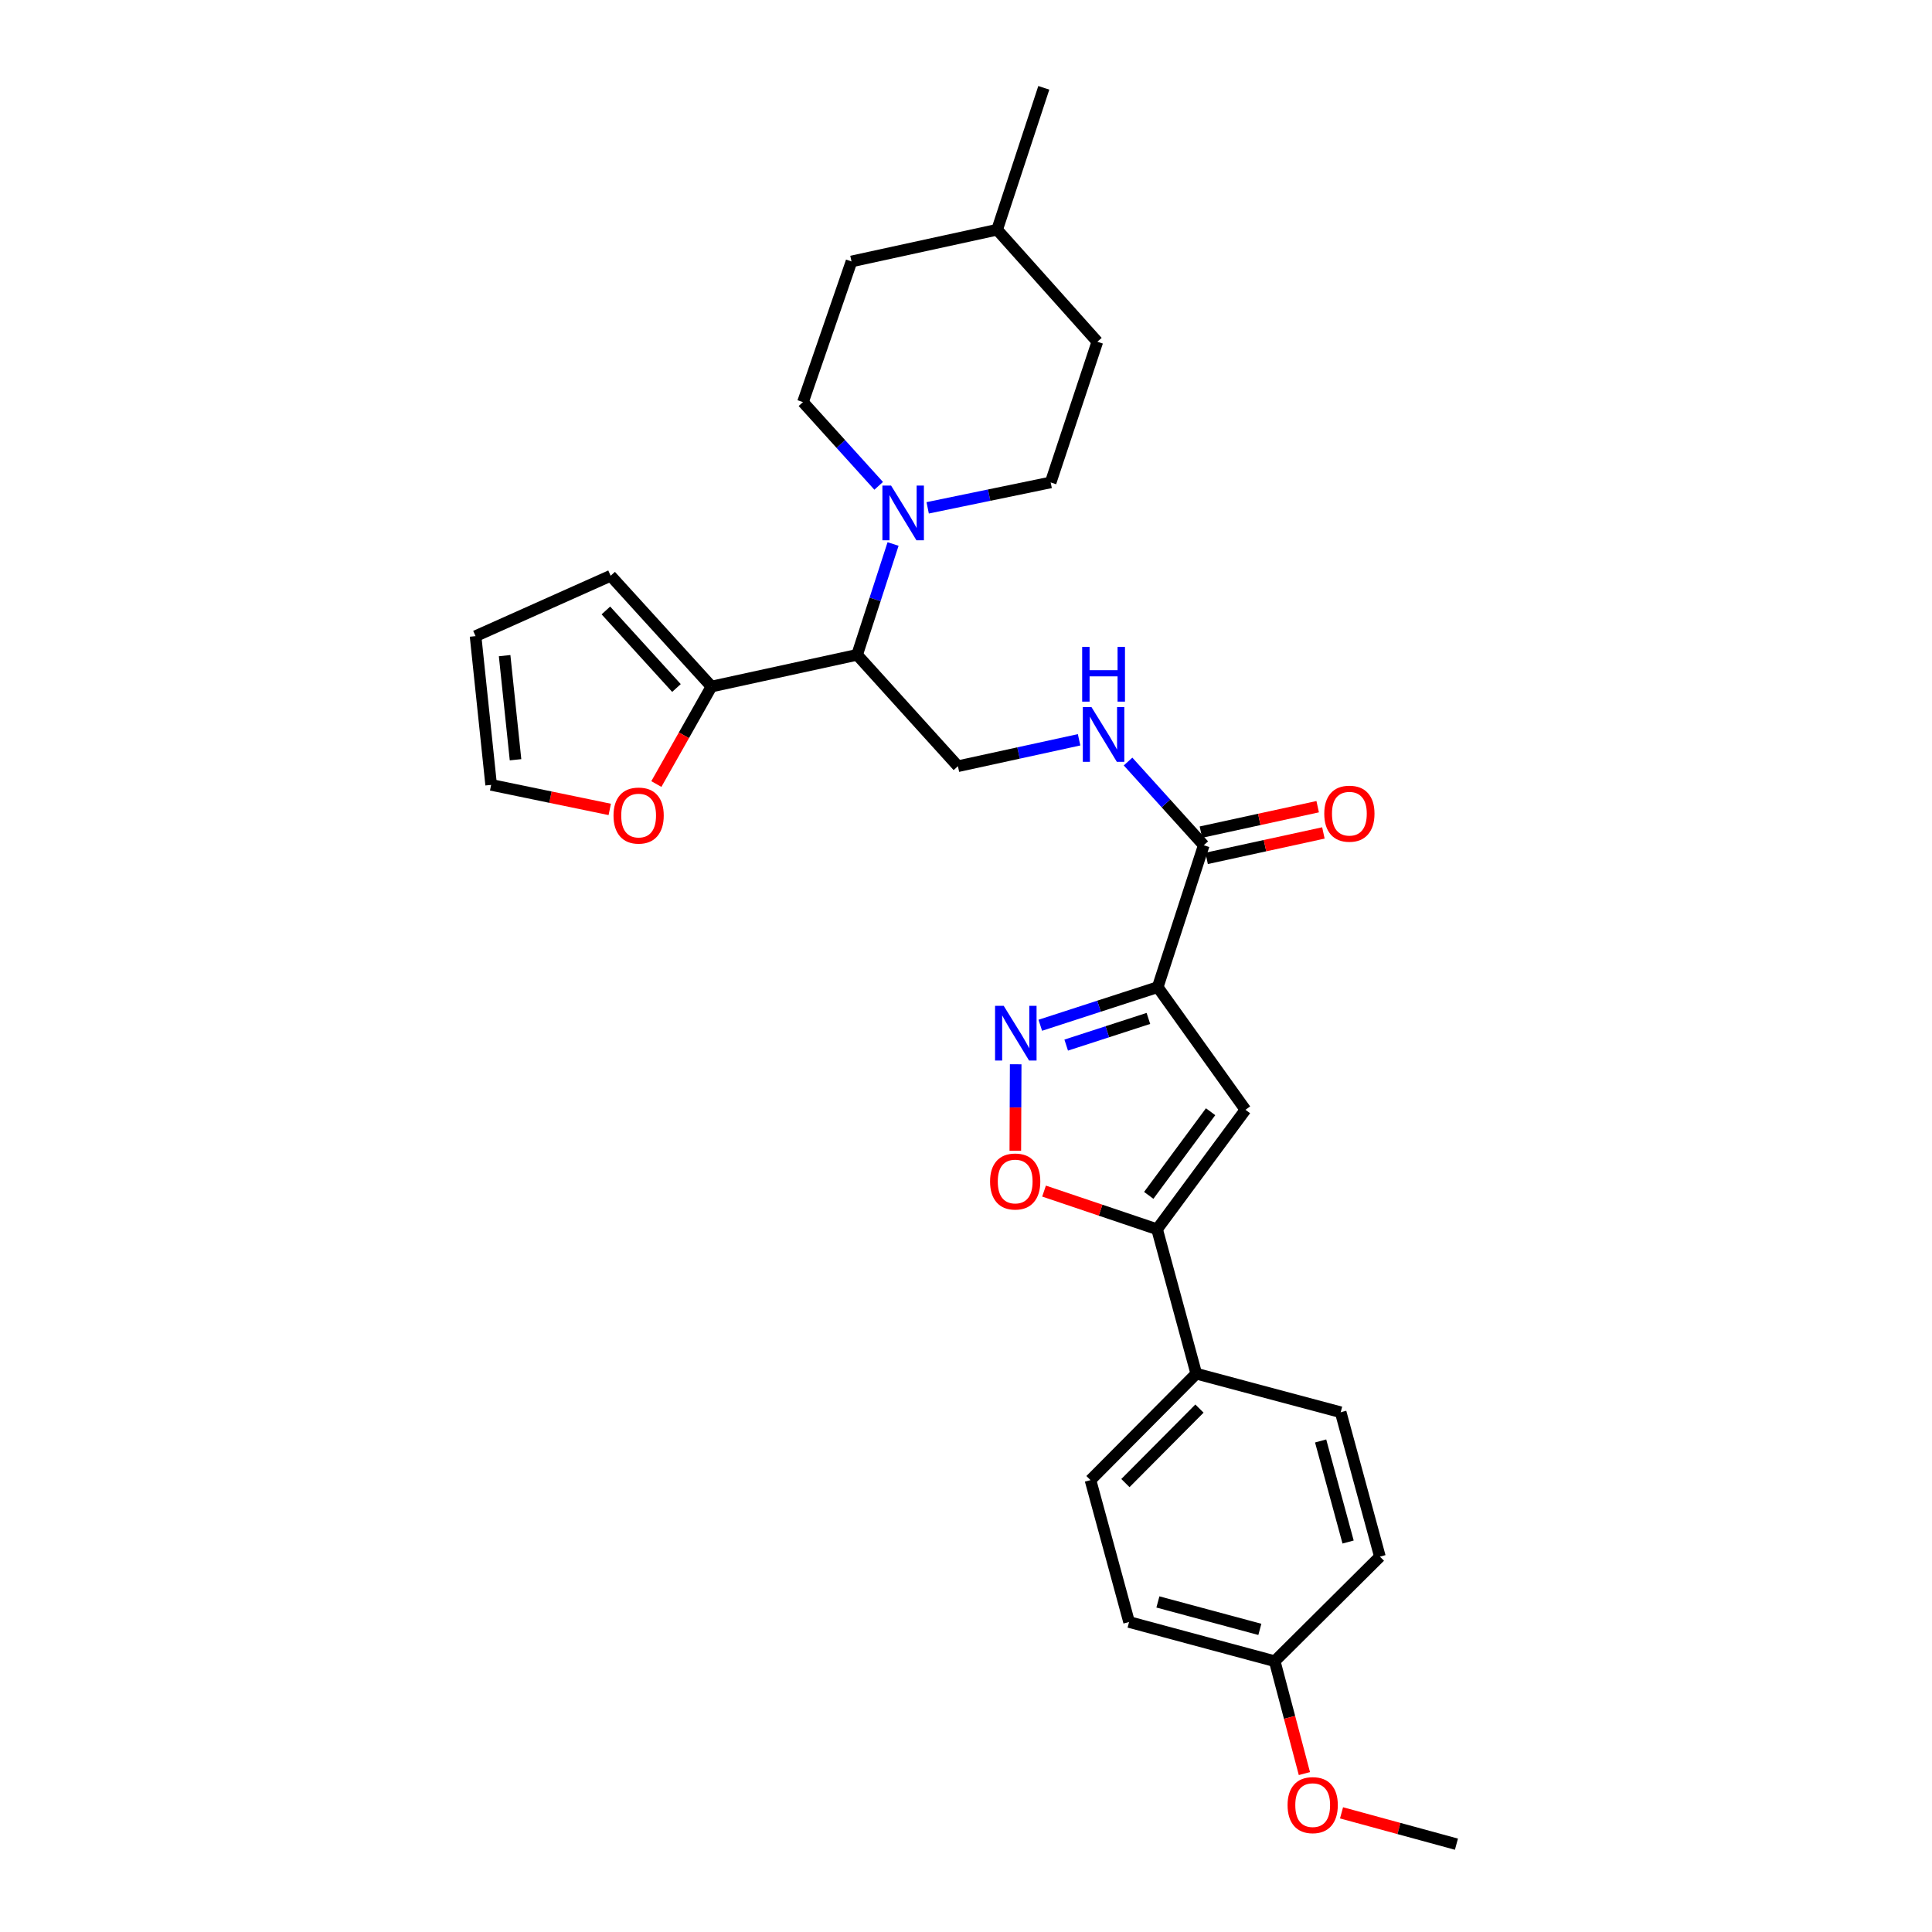 <?xml version='1.0' encoding='iso-8859-1'?>
<svg version='1.1' baseProfile='full'
              xmlns='http://www.w3.org/2000/svg'
                      xmlns:rdkit='http://www.rdkit.org/xml'
                      xmlns:xlink='http://www.w3.org/1999/xlink'
                  xml:space='preserve'
width='1000px' height='1000px' viewBox='0 0 1000 1000'>
<!-- END OF HEADER -->
<rect style='opacity:1.0;fill:#FFFFFF;stroke:none' width='1000' height='1000' x='0' y='0'> </rect>
<path class='bond-0' d='M 599.23,510.948 L 568.842,520.81' style='fill:none;fill-rule:evenodd;stroke:#000000;stroke-width:6px;stroke-linecap:butt;stroke-linejoin:miter;stroke-opacity:1' />
<path class='bond-0' d='M 568.842,520.81 L 538.454,530.672' style='fill:none;fill-rule:evenodd;stroke:#0000FF;stroke-width:6px;stroke-linecap:butt;stroke-linejoin:miter;stroke-opacity:1' />
<path class='bond-0' d='M 594.407,527.135 L 573.135,534.039' style='fill:none;fill-rule:evenodd;stroke:#000000;stroke-width:6px;stroke-linecap:butt;stroke-linejoin:miter;stroke-opacity:1' />
<path class='bond-0' d='M 573.135,534.039 L 551.863,540.942' style='fill:none;fill-rule:evenodd;stroke:#0000FF;stroke-width:6px;stroke-linecap:butt;stroke-linejoin:miter;stroke-opacity:1' />
<path class='bond-1' d='M 599.23,510.948 L 644.646,574.421' style='fill:none;fill-rule:evenodd;stroke:#000000;stroke-width:6px;stroke-linecap:butt;stroke-linejoin:miter;stroke-opacity:1' />
<path class='bond-5' d='M 599.23,510.948 L 623.066,437.501' style='fill:none;fill-rule:evenodd;stroke:#000000;stroke-width:6px;stroke-linecap:butt;stroke-linejoin:miter;stroke-opacity:1' />
<path class='bond-3' d='M 525.715,550.861 L 525.62,573.244' style='fill:none;fill-rule:evenodd;stroke:#0000FF;stroke-width:6px;stroke-linecap:butt;stroke-linejoin:miter;stroke-opacity:1' />
<path class='bond-3' d='M 525.62,573.244 L 525.526,595.626' style='fill:none;fill-rule:evenodd;stroke:#FF0000;stroke-width:6px;stroke-linecap:butt;stroke-linejoin:miter;stroke-opacity:1' />
<path class='bond-2' d='M 644.646,574.421 L 598.906,636.263' style='fill:none;fill-rule:evenodd;stroke:#000000;stroke-width:6px;stroke-linecap:butt;stroke-linejoin:miter;stroke-opacity:1' />
<path class='bond-2' d='M 626.604,575.427 L 594.586,618.717' style='fill:none;fill-rule:evenodd;stroke:#000000;stroke-width:6px;stroke-linecap:butt;stroke-linejoin:miter;stroke-opacity:1' />
<path class='bond-10' d='M 598.906,636.263 L 619.188,711.009' style='fill:none;fill-rule:evenodd;stroke:#000000;stroke-width:6px;stroke-linecap:butt;stroke-linejoin:miter;stroke-opacity:1' />
<path class='bond-29' d='M 598.906,636.263 L 569.651,626.384' style='fill:none;fill-rule:evenodd;stroke:#000000;stroke-width:6px;stroke-linecap:butt;stroke-linejoin:miter;stroke-opacity:1' />
<path class='bond-29' d='M 569.651,626.384 L 540.397,616.506' style='fill:none;fill-rule:evenodd;stroke:#FF0000;stroke-width:6px;stroke-linecap:butt;stroke-linejoin:miter;stroke-opacity:1' />
<path class='bond-4' d='M 462.25,281.571 L 452.943,310.253' style='fill:none;fill-rule:evenodd;stroke:#0000FF;stroke-width:6px;stroke-linecap:butt;stroke-linejoin:miter;stroke-opacity:1' />
<path class='bond-4' d='M 452.943,310.253 L 443.636,338.935' style='fill:none;fill-rule:evenodd;stroke:#000000;stroke-width:6px;stroke-linecap:butt;stroke-linejoin:miter;stroke-opacity:1' />
<path class='bond-13' d='M 480.161,262.858 L 511.993,256.28' style='fill:none;fill-rule:evenodd;stroke:#0000FF;stroke-width:6px;stroke-linecap:butt;stroke-linejoin:miter;stroke-opacity:1' />
<path class='bond-13' d='M 511.993,256.28 L 543.824,249.703' style='fill:none;fill-rule:evenodd;stroke:#000000;stroke-width:6px;stroke-linecap:butt;stroke-linejoin:miter;stroke-opacity:1' />
<path class='bond-14' d='M 454.799,251.466 L 435.205,229.8' style='fill:none;fill-rule:evenodd;stroke:#0000FF;stroke-width:6px;stroke-linecap:butt;stroke-linejoin:miter;stroke-opacity:1' />
<path class='bond-14' d='M 435.205,229.8 L 415.612,208.134' style='fill:none;fill-rule:evenodd;stroke:#000000;stroke-width:6px;stroke-linecap:butt;stroke-linejoin:miter;stroke-opacity:1' />
<path class='bond-8' d='M 623.066,437.501 L 603.473,415.835' style='fill:none;fill-rule:evenodd;stroke:#000000;stroke-width:6px;stroke-linecap:butt;stroke-linejoin:miter;stroke-opacity:1' />
<path class='bond-8' d='M 603.473,415.835 L 583.88,394.169' style='fill:none;fill-rule:evenodd;stroke:#0000FF;stroke-width:6px;stroke-linecap:butt;stroke-linejoin:miter;stroke-opacity:1' />
<path class='bond-15' d='M 624.547,444.295 L 654.768,437.712' style='fill:none;fill-rule:evenodd;stroke:#000000;stroke-width:6px;stroke-linecap:butt;stroke-linejoin:miter;stroke-opacity:1' />
<path class='bond-15' d='M 654.768,437.712 L 684.989,431.129' style='fill:none;fill-rule:evenodd;stroke:#FF0000;stroke-width:6px;stroke-linecap:butt;stroke-linejoin:miter;stroke-opacity:1' />
<path class='bond-15' d='M 621.586,430.707 L 651.808,424.123' style='fill:none;fill-rule:evenodd;stroke:#000000;stroke-width:6px;stroke-linecap:butt;stroke-linejoin:miter;stroke-opacity:1' />
<path class='bond-15' d='M 651.808,424.123 L 682.029,417.54' style='fill:none;fill-rule:evenodd;stroke:#FF0000;stroke-width:6px;stroke-linecap:butt;stroke-linejoin:miter;stroke-opacity:1' />
<path class='bond-6' d='M 443.636,338.935 L 495.82,396.59' style='fill:none;fill-rule:evenodd;stroke:#000000;stroke-width:6px;stroke-linecap:butt;stroke-linejoin:miter;stroke-opacity:1' />
<path class='bond-7' d='M 443.636,338.935 L 368.249,355.354' style='fill:none;fill-rule:evenodd;stroke:#000000;stroke-width:6px;stroke-linecap:butt;stroke-linejoin:miter;stroke-opacity:1' />
<path class='bond-11' d='M 368.249,355.354 L 353.989,380.583' style='fill:none;fill-rule:evenodd;stroke:#000000;stroke-width:6px;stroke-linecap:butt;stroke-linejoin:miter;stroke-opacity:1' />
<path class='bond-11' d='M 353.989,380.583 L 339.728,405.813' style='fill:none;fill-rule:evenodd;stroke:#FF0000;stroke-width:6px;stroke-linecap:butt;stroke-linejoin:miter;stroke-opacity:1' />
<path class='bond-12' d='M 368.249,355.354 L 316.065,298.008' style='fill:none;fill-rule:evenodd;stroke:#000000;stroke-width:6px;stroke-linecap:butt;stroke-linejoin:miter;stroke-opacity:1' />
<path class='bond-12' d='M 350.135,356.112 L 313.606,315.97' style='fill:none;fill-rule:evenodd;stroke:#000000;stroke-width:6px;stroke-linecap:butt;stroke-linejoin:miter;stroke-opacity:1' />
<path class='bond-9' d='M 558.538,382.917 L 527.179,389.753' style='fill:none;fill-rule:evenodd;stroke:#0000FF;stroke-width:6px;stroke-linecap:butt;stroke-linejoin:miter;stroke-opacity:1' />
<path class='bond-9' d='M 527.179,389.753 L 495.82,396.59' style='fill:none;fill-rule:evenodd;stroke:#000000;stroke-width:6px;stroke-linecap:butt;stroke-linejoin:miter;stroke-opacity:1' />
<path class='bond-18' d='M 619.188,711.009 L 564.431,766.098' style='fill:none;fill-rule:evenodd;stroke:#000000;stroke-width:6px;stroke-linecap:butt;stroke-linejoin:miter;stroke-opacity:1' />
<path class='bond-18' d='M 620.838,729.076 L 582.508,767.639' style='fill:none;fill-rule:evenodd;stroke:#000000;stroke-width:6px;stroke-linecap:butt;stroke-linejoin:miter;stroke-opacity:1' />
<path class='bond-19' d='M 619.188,711.009 L 693.933,730.981' style='fill:none;fill-rule:evenodd;stroke:#000000;stroke-width:6px;stroke-linecap:butt;stroke-linejoin:miter;stroke-opacity:1' />
<path class='bond-16' d='M 315.603,418.954 L 284.909,412.601' style='fill:none;fill-rule:evenodd;stroke:#FF0000;stroke-width:6px;stroke-linecap:butt;stroke-linejoin:miter;stroke-opacity:1' />
<path class='bond-16' d='M 284.909,412.601 L 254.215,406.248' style='fill:none;fill-rule:evenodd;stroke:#000000;stroke-width:6px;stroke-linecap:butt;stroke-linejoin:miter;stroke-opacity:1' />
<path class='bond-17' d='M 316.065,298.008 L 246.148,329.262' style='fill:none;fill-rule:evenodd;stroke:#000000;stroke-width:6px;stroke-linecap:butt;stroke-linejoin:miter;stroke-opacity:1' />
<path class='bond-24' d='M 543.824,249.703 L 567.985,176.889' style='fill:none;fill-rule:evenodd;stroke:#000000;stroke-width:6px;stroke-linecap:butt;stroke-linejoin:miter;stroke-opacity:1' />
<path class='bond-23' d='M 415.612,208.134 L 440.738,135.321' style='fill:none;fill-rule:evenodd;stroke:#000000;stroke-width:6px;stroke-linecap:butt;stroke-linejoin:miter;stroke-opacity:1' />
<path class='bond-31' d='M 254.215,406.248 L 246.148,329.262' style='fill:none;fill-rule:evenodd;stroke:#000000;stroke-width:6px;stroke-linecap:butt;stroke-linejoin:miter;stroke-opacity:1' />
<path class='bond-31' d='M 266.837,393.25 L 261.19,339.36' style='fill:none;fill-rule:evenodd;stroke:#000000;stroke-width:6px;stroke-linecap:butt;stroke-linejoin:miter;stroke-opacity:1' />
<path class='bond-22' d='M 564.431,766.098 L 584.403,839.545' style='fill:none;fill-rule:evenodd;stroke:#000000;stroke-width:6px;stroke-linecap:butt;stroke-linejoin:miter;stroke-opacity:1' />
<path class='bond-21' d='M 693.933,730.981 L 714.238,805.711' style='fill:none;fill-rule:evenodd;stroke:#000000;stroke-width:6px;stroke-linecap:butt;stroke-linejoin:miter;stroke-opacity:1' />
<path class='bond-21' d='M 683.558,745.838 L 697.772,798.149' style='fill:none;fill-rule:evenodd;stroke:#000000;stroke-width:6px;stroke-linecap:butt;stroke-linejoin:miter;stroke-opacity:1' />
<path class='bond-20' d='M 659.79,859.835 L 714.238,805.711' style='fill:none;fill-rule:evenodd;stroke:#000000;stroke-width:6px;stroke-linecap:butt;stroke-linejoin:miter;stroke-opacity:1' />
<path class='bond-26' d='M 659.79,859.835 L 667.473,888.919' style='fill:none;fill-rule:evenodd;stroke:#000000;stroke-width:6px;stroke-linecap:butt;stroke-linejoin:miter;stroke-opacity:1' />
<path class='bond-26' d='M 667.473,888.919 L 675.155,918.004' style='fill:none;fill-rule:evenodd;stroke:#FF0000;stroke-width:6px;stroke-linecap:butt;stroke-linejoin:miter;stroke-opacity:1' />
<path class='bond-30' d='M 659.79,859.835 L 584.403,839.545' style='fill:none;fill-rule:evenodd;stroke:#000000;stroke-width:6px;stroke-linecap:butt;stroke-linejoin:miter;stroke-opacity:1' />
<path class='bond-30' d='M 652.097,843.362 L 599.326,829.159' style='fill:none;fill-rule:evenodd;stroke:#000000;stroke-width:6px;stroke-linecap:butt;stroke-linejoin:miter;stroke-opacity:1' />
<path class='bond-25' d='M 440.738,135.321 L 516.11,118.902' style='fill:none;fill-rule:evenodd;stroke:#000000;stroke-width:6px;stroke-linecap:butt;stroke-linejoin:miter;stroke-opacity:1' />
<path class='bond-32' d='M 567.985,176.889 L 516.11,118.902' style='fill:none;fill-rule:evenodd;stroke:#000000;stroke-width:6px;stroke-linecap:butt;stroke-linejoin:miter;stroke-opacity:1' />
<path class='bond-28' d='M 516.11,118.902 L 540.27,45.455' style='fill:none;fill-rule:evenodd;stroke:#000000;stroke-width:6px;stroke-linecap:butt;stroke-linejoin:miter;stroke-opacity:1' />
<path class='bond-27' d='M 694.374,938.32 L 724.113,946.433' style='fill:none;fill-rule:evenodd;stroke:#FF0000;stroke-width:6px;stroke-linecap:butt;stroke-linejoin:miter;stroke-opacity:1' />
<path class='bond-27' d='M 724.113,946.433 L 753.852,954.545' style='fill:none;fill-rule:evenodd;stroke:#000000;stroke-width:6px;stroke-linecap:butt;stroke-linejoin:miter;stroke-opacity:1' />
<path  class='atom-1' d='M 519.523 520.624
L 528.803 535.624
Q 529.723 537.104, 531.203 539.784
Q 532.683 542.464, 532.763 542.624
L 532.763 520.624
L 536.523 520.624
L 536.523 548.944
L 532.643 548.944
L 522.683 532.544
Q 521.523 530.624, 520.283 528.424
Q 519.083 526.224, 518.723 525.544
L 518.723 548.944
L 515.043 548.944
L 515.043 520.624
L 519.523 520.624
' fill='#0000FF'/>
<path  class='atom-4' d='M 512.459 611.541
Q 512.459 604.741, 515.819 600.941
Q 519.179 597.141, 525.459 597.141
Q 531.739 597.141, 535.099 600.941
Q 538.459 604.741, 538.459 611.541
Q 538.459 618.421, 535.059 622.341
Q 531.659 626.221, 525.459 626.221
Q 519.219 626.221, 515.819 622.341
Q 512.459 618.461, 512.459 611.541
M 525.459 623.021
Q 529.779 623.021, 532.099 620.141
Q 534.459 617.221, 534.459 611.541
Q 534.459 605.981, 532.099 603.181
Q 529.779 600.341, 525.459 600.341
Q 521.139 600.341, 518.779 603.141
Q 516.459 605.941, 516.459 611.541
Q 516.459 617.261, 518.779 620.141
Q 521.139 623.021, 525.459 623.021
' fill='#FF0000'/>
<path  class='atom-5' d='M 461.212 251.32
L 470.492 266.32
Q 471.412 267.8, 472.892 270.48
Q 474.372 273.16, 474.452 273.32
L 474.452 251.32
L 478.212 251.32
L 478.212 279.64
L 474.332 279.64
L 464.372 263.24
Q 463.212 261.32, 461.972 259.12
Q 460.772 256.92, 460.412 256.24
L 460.412 279.64
L 456.732 279.64
L 456.732 251.32
L 461.212 251.32
' fill='#0000FF'/>
<path  class='atom-9' d='M 564.947 365.995
L 574.227 380.995
Q 575.147 382.475, 576.627 385.155
Q 578.107 387.835, 578.187 387.995
L 578.187 365.995
L 581.947 365.995
L 581.947 394.315
L 578.067 394.315
L 568.107 377.915
Q 566.947 375.995, 565.707 373.795
Q 564.507 371.595, 564.147 370.915
L 564.147 394.315
L 560.467 394.315
L 560.467 365.995
L 564.947 365.995
' fill='#0000FF'/>
<path  class='atom-9' d='M 560.127 334.843
L 563.967 334.843
L 563.967 346.883
L 578.447 346.883
L 578.447 334.843
L 582.287 334.843
L 582.287 363.163
L 578.447 363.163
L 578.447 350.083
L 563.967 350.083
L 563.967 363.163
L 560.127 363.163
L 560.127 334.843
' fill='#0000FF'/>
<path  class='atom-12' d='M 317.552 422.128
Q 317.552 415.328, 320.912 411.528
Q 324.272 407.728, 330.552 407.728
Q 336.832 407.728, 340.192 411.528
Q 343.552 415.328, 343.552 422.128
Q 343.552 429.008, 340.152 432.928
Q 336.752 436.808, 330.552 436.808
Q 324.312 436.808, 320.912 432.928
Q 317.552 429.048, 317.552 422.128
M 330.552 433.608
Q 334.872 433.608, 337.192 430.728
Q 339.552 427.808, 339.552 422.128
Q 339.552 416.568, 337.192 413.768
Q 334.872 410.928, 330.552 410.928
Q 326.232 410.928, 323.872 413.728
Q 321.552 416.528, 321.552 422.128
Q 321.552 427.848, 323.872 430.728
Q 326.232 433.608, 330.552 433.608
' fill='#FF0000'/>
<path  class='atom-16' d='M 685.438 421.162
Q 685.438 414.362, 688.798 410.562
Q 692.158 406.762, 698.438 406.762
Q 704.718 406.762, 708.078 410.562
Q 711.438 414.362, 711.438 421.162
Q 711.438 428.042, 708.038 431.962
Q 704.638 435.842, 698.438 435.842
Q 692.198 435.842, 688.798 431.962
Q 685.438 428.082, 685.438 421.162
M 698.438 432.642
Q 702.758 432.642, 705.078 429.762
Q 707.438 426.842, 707.438 421.162
Q 707.438 415.602, 705.078 412.802
Q 702.758 409.962, 698.438 409.962
Q 694.118 409.962, 691.758 412.762
Q 689.438 415.562, 689.438 421.162
Q 689.438 426.882, 691.758 429.762
Q 694.118 432.642, 698.438 432.642
' fill='#FF0000'/>
<path  class='atom-27' d='M 666.446 934.328
Q 666.446 927.528, 669.806 923.728
Q 673.166 919.928, 679.446 919.928
Q 685.726 919.928, 689.086 923.728
Q 692.446 927.528, 692.446 934.328
Q 692.446 941.208, 689.046 945.128
Q 685.646 949.008, 679.446 949.008
Q 673.206 949.008, 669.806 945.128
Q 666.446 941.248, 666.446 934.328
M 679.446 945.808
Q 683.766 945.808, 686.086 942.928
Q 688.446 940.008, 688.446 934.328
Q 688.446 928.768, 686.086 925.968
Q 683.766 923.128, 679.446 923.128
Q 675.126 923.128, 672.766 925.928
Q 670.446 928.728, 670.446 934.328
Q 670.446 940.048, 672.766 942.928
Q 675.126 945.808, 679.446 945.808
' fill='#FF0000'/>
</svg>
